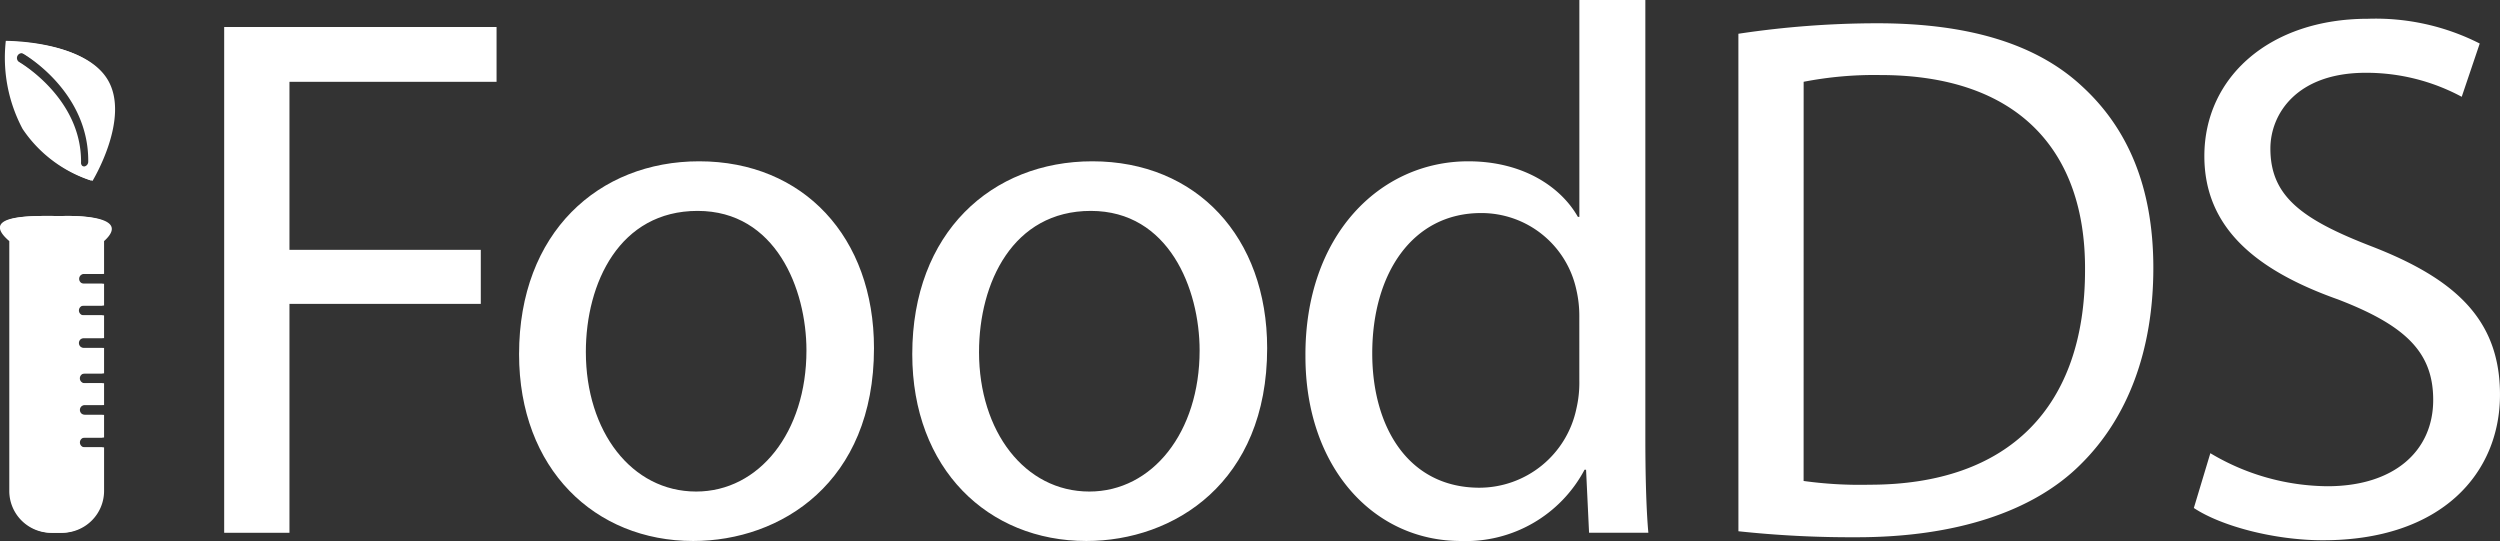 <svg
  id="ifoods-logo"
  xmlns="http://www.w3.org/2000/svg"
  viewBox="0 0 196.15 42.447"
  fill="white"
>
  <rect x="0" y="0" width="196.15" height="42.447" fill="#333333" stroke="none"/>
  <g id="Group_1535" data-name="Group 1535">
    <g id="Group_261" data-name="Group 261" transform="translate(17.589)">
      <g id="Group_260" data-name="Group 260">
        <path
          id="Path_228"
          data-name="Path 228"
          d="M107.454,4152.217h21.371v4.3H112.576V4169.7h15.012v4.24H112.576V4191.9h-5.122Z"
          transform="translate(-107.454 -4150.098)"
        />
        <path
          id="Path_229"
          data-name="Path 229"
          d="M152.133,4174.542c0,10.538-7.3,15.13-14.189,15.13-7.712,0-13.658-5.651-13.658-14.659,0-9.537,6.241-15.131,14.129-15.131C146.6,4159.883,152.133,4165.831,152.133,4174.542Zm-22.607.3c0,6.239,3.59,10.95,8.654,10.95,4.944,0,8.654-4.652,8.654-11.07,0-4.826-2.414-10.949-8.538-10.949S129.526,4169.422,129.526,4174.838Z"
          transform="translate(-101.149 -4147.226)"
        />
        <path
          id="Path_230"
          data-name="Path 230"
          d="M174.574,4174.542c0,10.538-7.3,15.13-14.187,15.13-7.713,0-13.658-5.651-13.658-14.659,0-9.537,6.239-15.131,14.128-15.131C169.041,4159.883,174.574,4165.831,174.574,4174.542Zm-22.607.3c0,6.239,3.592,10.95,8.654,10.95,4.946,0,8.654-4.652,8.654-11.07,0-4.826-2.414-10.949-8.536-10.949S151.968,4169.422,151.968,4174.838Z"
          transform="translate(-92.742 -4147.226)"
        />
        <path
          id="Path_231"
          data-name="Path 231"
          d="M195.84,4150.675v34.44c0,2.531.059,5.417.236,7.359h-4.652l-.235-4.946h-.118a10.539,10.539,0,0,1-9.713,5.593c-6.888,0-12.187-5.829-12.187-14.483-.059-9.478,5.828-15.307,12.775-15.307,4.356,0,7.3,2.06,8.6,4.358h.117v-17.015Zm-5.181,24.9a9.107,9.107,0,0,0-.235-2.178,7.619,7.619,0,0,0-7.476-6.006c-5.357,0-8.536,4.712-8.536,11.01,0,5.77,2.826,10.54,8.418,10.54a7.79,7.79,0,0,0,7.595-6.182,8.977,8.977,0,0,0,.235-2.237Z"
          transform="translate(-84.335 -4150.675)"
        />
        <path
          id="Path_232"
          data-name="Path 232"
          d="M193.883,4152.826a73.545,73.545,0,0,1,10.892-.823c7.358,0,12.6,1.708,16.072,4.945,3.533,3.238,5.593,7.828,5.593,14.247,0,6.474-2,11.773-5.711,15.424-3.709,3.708-9.831,5.71-17.544,5.71a83.052,83.052,0,0,1-9.3-.47ZM199,4187.914a32.15,32.15,0,0,0,5.181.294c10.95,0,16.9-6.121,16.9-16.837.059-9.359-5.24-15.306-16.072-15.306a29.08,29.08,0,0,0-6.006.529Z"
          transform="translate(-75.078 -4150.177)"
        />
        <path
          id="Path_233"
          data-name="Path 233"
          d="M221.175,4185.831a18.16,18.16,0,0,0,9.185,2.592c5.24,0,8.3-2.769,8.3-6.771,0-3.709-2.118-5.828-7.476-7.888-6.476-2.3-10.479-5.654-10.479-11.246,0-6.182,5.122-10.772,12.833-10.772a18.035,18.035,0,0,1,8.773,1.942l-1.413,4.18a15.8,15.8,0,0,0-7.536-1.884c-5.416,0-7.476,3.238-7.476,5.945,0,3.709,2.414,5.534,7.889,7.654,6.711,2.59,10.125,5.83,10.125,11.657,0,6.123-4.532,11.421-13.893,11.421-3.827,0-8.007-1.119-10.127-2.532Z"
          transform="translate(-65.34 -4150.273)"
        />
      </g>
    </g>
    <g
      id="Group_263"
      data-name="Group 263"
      transform="translate(0 3.208)"
    >
      <g id="Group_262" data-name="Group 262">
        <path
          id="Path_234"
          data-name="Path 234"
          d="M101.772,4163.979s3.013-4.945,1.175-7.963-7.831-2.968-7.831-2.968a11.876,11.876,0,0,0,1.315,6.9A10.241,10.241,0,0,0,101.772,4163.979Zm-5.881-9.828a.375.375,0,0,1,.514-.143c.213.121,5.221,3.031,5.168,8.509a.377.377,0,0,1-.378.375h0a.329.329,0,0,1-.324-.368c.049-5.027-4.788-7.828-4.836-7.856A.379.379,0,0,1,95.891,4154.151Z"
          transform="translate(-94.512 -4152.994)"
        />
        <path
          id="Path_235"
          data-name="Path 235"
          d="M101.675,4163.959s3.02-4.954,1.178-7.977-7.845-2.974-7.845-2.974a11.9,11.9,0,0,0,1.317,6.908A10.265,10.265,0,0,0,101.675,4163.959Zm-5.892-9.847a.38.38,0,0,1,.515-.144c.214.123,5.232,3.036,5.178,8.524a.378.378,0,0,1-.378.377h0a.329.329,0,0,1-.324-.37c.048-5.035-4.8-7.841-4.845-7.871A.38.38,0,0,1,95.783,4154.112Z"
          transform="translate(-94.553 -4153.009)"
        />
        <path
          id="Path_236"
          data-name="Path 236"
          d="M101.286,4176.126a.385.385,0,0,1,0-.77H102.8v-2h-1.588a.385.385,0,0,1,0-.77H102.8V4170.8h-1.588a.384.384,0,0,1,0-.769H102.8v-1.71h-1.588a.386.386,0,0,1,0-.771H102.8v-2.576c2.44-2.206-3.256-1.967-3.256-1.967-1.788,0-6.665-.237-4.083,1.967v19.574a3.285,3.285,0,0,0,3.261,3.31h.817a3.286,3.286,0,0,0,3.262-3.31v-3.391h-1.511a.385.385,0,0,1,0-.77H102.8v-1.782h-1.511a.384.384,0,0,1,0-.769H102.8v-1.712Zm1.375-2.4h0Zm0-2.551h0Zm.067,10.133h0Zm0-2.55h0Zm-1.733-2.481h0Z"
          transform="translate(-94.635 -4149.265)"
        />
        <path
          id="Path_237"
          data-name="Path 237"
          d="M101.2,4176.126a.385.385,0,0,1,0-.77h1.5v-2h-1.581a.385.385,0,0,1,0-.77h1.581V4170.8h-1.581a.384.384,0,0,1,0-.769h1.581v-1.71h-1.581a.386.386,0,0,1,0-.771h1.581v-2.576c2.433-2.206-3.244-1.967-3.244-1.967-1.781,0-6.641-.237-4.069,1.967v19.574a3.281,3.281,0,0,0,3.251,3.31h.812a3.28,3.28,0,0,0,3.25-3.31v-3.391h-1.5a.385.385,0,0,1,0-.77h1.5v-1.782h-1.5a.384.384,0,0,1,0-.769h1.5v-1.712Zm1.369-2.4h0Zm0-2.551h0Zm.067,10.133h0Zm0-2.55h0Zm-1.726-2.481h0Z"
          transform="translate(-94.658 -4149.265)"
        />
      </g>
    </g>
  </g>
</svg>